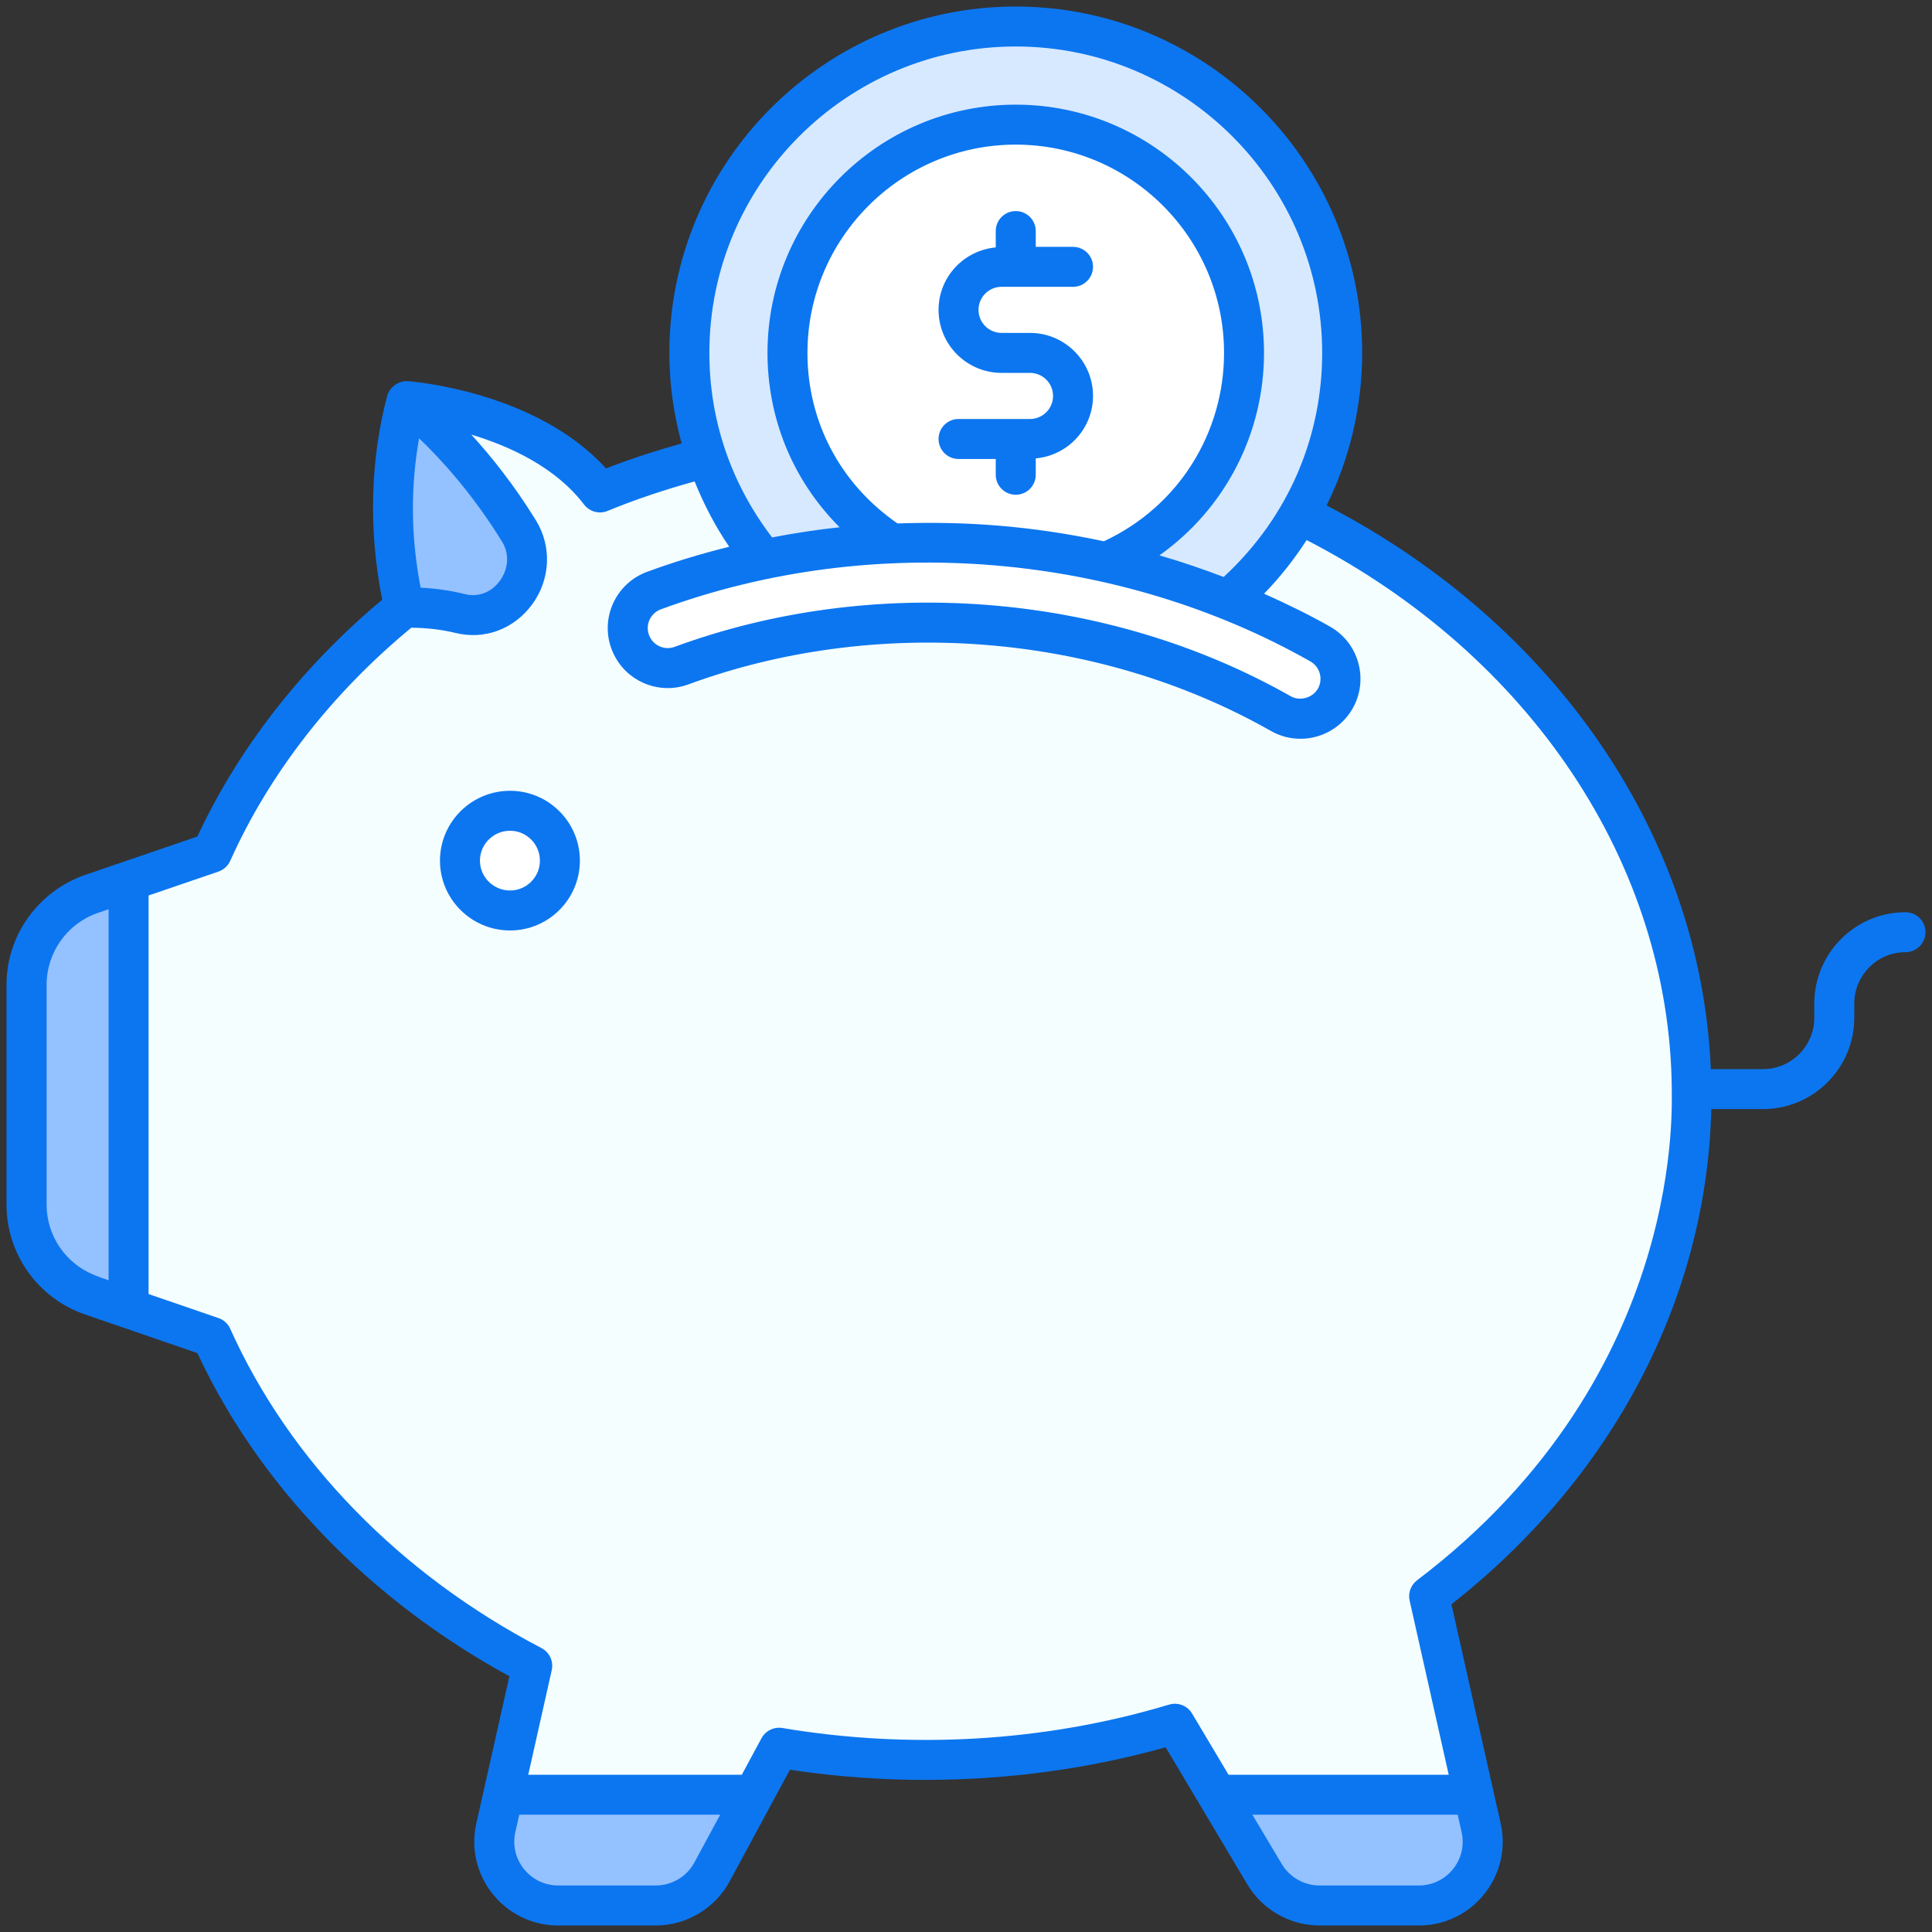 <svg width="48" height="48" viewBox="0 0 48 48" fill="none" xmlns="http://www.w3.org/2000/svg">
<rect x="0" y="0" width="48" height="48" fill="#333333" stroke="none"/>
<g clip-path="url(#clip0_16_2032)">
<path d="M35.505 39.656L36.799 45.407C37.022 46.399 36.268 47.342 35.251 47.342H32.782C32.223 47.342 31.705 47.047 31.419 46.567L29.191 42.828C27.256 43.407 25.17 43.725 22.997 43.725C21.752 43.725 20.538 43.621 19.356 43.423L17.688 46.509C17.411 47.022 16.875 47.342 16.293 47.342H13.868C12.851 47.342 12.097 46.399 12.32 45.407L13.225 41.385C9.632 39.513 6.808 36.642 5.27 33.215L2.263 32.184C1.304 31.851 0.661 30.947 0.661 29.931V24.467C0.661 23.451 1.304 22.547 2.263 22.214L5.27 21.183C6.317 18.843 7.966 16.773 10.044 15.091C9.735 13.751 9.577 11.935 10.1 9.968C10.1 9.968 13.368 10.213 14.907 12.236C17.357 11.229 20.102 10.665 22.997 10.665C33.514 10.665 42.033 18.074 42.033 27.195C42.033 32.168 39.511 36.626 35.505 39.656Z" fill="#F4FEFF"/>
<path d="M36.615 44.59H30.241L31.419 46.567C31.705 47.047 32.223 47.341 32.782 47.341H35.251C36.268 47.341 37.022 46.399 36.799 45.407L36.615 44.59Z" fill="#94C1FF"/>
<path d="M12.504 44.59L12.32 45.407C12.097 46.399 12.851 47.342 13.867 47.342H16.292C16.875 47.342 17.411 47.022 17.688 46.509L18.726 44.59H12.504Z" fill="#94C1FF"/>
<path d="M3.194 21.895L2.263 22.214C1.304 22.547 0.661 23.451 0.661 24.466V29.931C0.661 30.947 1.304 31.851 2.263 32.184L3.194 32.503V21.895Z" fill="#94C1FF"/>
<path d="M10.044 15.091C10.548 15.081 11.009 15.139 11.428 15.242C12.591 15.528 13.521 14.21 12.893 13.191C11.564 11.035 10.1 9.967 10.1 9.967C9.576 11.934 9.735 13.751 10.044 15.091Z" fill="#94C1FF"/>
<path d="M13.911 21.382C13.911 22.067 13.357 22.621 12.672 22.621C11.988 22.621 11.427 22.067 11.427 21.382C11.427 20.698 11.988 20.144 12.672 20.144C13.357 20.144 13.911 20.698 13.911 21.382Z" fill="white"/>
<path d="M19.732 14.706C20.156 14.507 20.599 14.339 21.064 14.209C21.811 14.108 22.559 14.008 23.307 13.908C24.007 13.881 24.674 13.971 25.317 14.152C26.193 14.218 27.023 14.45 27.804 14.861C28.4 15.055 28.945 15.336 29.45 15.687C31.782 14.263 33.345 11.701 33.345 8.767C33.345 4.289 29.716 0.66 25.238 0.66C20.76 0.66 17.128 4.289 17.128 8.767C17.128 11.117 18.134 13.226 19.732 14.706Z" fill="#D7E9FF"/>
<path d="M22.964 14.011C23.079 13.995 23.193 13.98 23.307 13.964C24.009 13.938 24.679 14.029 25.324 14.211C25.681 14.241 26.032 14.296 26.374 14.38C28.96 13.854 30.906 11.567 30.906 8.824C30.906 5.693 28.369 3.155 25.238 3.155C22.106 3.155 19.567 5.693 19.567 8.824C19.567 11.147 20.966 13.135 22.964 14.011Z" fill="white"/>
<path d="M32.31 17.858C32.144 17.858 31.976 17.817 31.821 17.729C29.421 16.367 26.629 15.59 23.746 15.482C21.366 15.393 19.078 15.748 16.933 16.537C16.42 16.728 15.847 16.463 15.658 15.948C15.468 15.433 15.733 14.862 16.247 14.673C18.637 13.794 21.186 13.398 23.82 13.497C27.02 13.617 30.125 14.483 32.801 16.001C33.278 16.272 33.445 16.878 33.175 17.355C32.992 17.677 32.656 17.858 32.31 17.858Z" fill="white"/>
<path d="M2.103 32.654L4.904 33.617C6.442 36.914 9.179 39.748 12.656 41.646L11.835 45.299C11.541 46.599 12.534 47.838 13.867 47.838H16.293C17.078 47.838 17.774 47.392 18.125 46.747C19.509 44.185 19.638 43.945 19.626 43.968C22.748 44.442 25.986 44.246 28.96 43.41C28.998 43.474 31.028 46.881 30.992 46.821C31.366 47.448 32.052 47.838 32.782 47.838H35.252C36.587 47.838 37.576 46.599 37.283 45.298C35.707 38.285 36.137 40.199 36.06 39.858C40.072 36.709 42.403 32.258 42.517 27.555H43.8C45.051 27.555 46.069 26.537 46.069 25.286V24.933C46.069 24.229 46.64 23.657 47.341 23.657C47.615 23.657 47.838 23.434 47.838 23.16C47.838 22.886 47.615 22.664 47.341 22.664C46.092 22.664 45.076 23.682 45.076 24.933V25.286C45.076 25.989 44.504 26.562 43.8 26.562H42.505C42.261 20.8 38.657 15.511 32.959 12.558C33.538 11.383 33.843 10.084 33.843 8.768C33.843 4.023 29.982 0.162 25.236 0.162C20.491 0.162 16.63 4.023 16.63 8.768C16.63 9.534 16.737 10.288 16.936 11.017C16.295 11.198 15.663 11.4 15.056 11.639C13.336 9.734 10.273 9.48 10.137 9.47C9.924 9.451 9.681 9.603 9.619 9.838C9.217 11.36 9.139 13.105 9.496 14.899C7.506 16.563 5.926 18.589 4.904 20.783L2.098 21.743C0.968 22.142 0.162 23.22 0.162 24.466V29.929C0.162 31.156 0.941 32.251 2.103 32.654ZM17.251 46.274C17.058 46.631 16.686 46.844 16.292 46.844H13.869C13.17 46.844 12.651 46.198 12.804 45.516L12.901 45.086H17.893L17.251 46.274ZM36.216 45.086L36.313 45.518C36.467 46.196 35.948 46.844 35.253 46.844H32.78C32.4 46.844 32.042 46.64 31.846 46.312L31.115 45.086H36.216V45.086ZM25.236 1.155C29.434 1.155 32.849 4.57 32.849 8.768C32.849 10.79 32.058 12.803 30.401 14.335C29.878 14.136 29.348 13.954 28.806 13.798C30.432 12.645 31.404 10.779 31.404 8.768C31.404 5.367 28.637 2.6 25.236 2.6C21.835 2.6 19.068 5.367 19.068 8.768C19.068 10.357 19.668 11.907 20.86 13.1C20.296 13.159 19.737 13.246 19.183 13.352C18.141 11.99 17.624 10.403 17.624 8.768C17.623 4.57 21.039 1.155 25.236 1.155ZM32.556 16.433C32.794 16.568 32.878 16.872 32.743 17.11C32.613 17.338 32.298 17.429 32.066 17.297C27.467 14.687 21.664 14.268 16.76 16.071C16.504 16.166 16.218 16.033 16.124 15.776C16.029 15.521 16.159 15.235 16.418 15.139C21.751 13.177 27.844 13.759 32.556 16.433ZM20.061 8.768C20.061 5.915 22.383 3.593 25.236 3.593C28.09 3.593 30.411 5.915 30.411 8.768C30.411 10.73 29.305 12.574 27.425 13.448C25.6 13.058 23.95 12.947 22.299 13.005C20.857 12.009 20.061 10.453 20.061 8.768ZM10.411 10.89C10.934 11.387 11.723 12.24 12.471 13.452C12.694 13.814 12.592 14.193 12.421 14.427C12.21 14.718 11.885 14.844 11.547 14.76C11.192 14.672 10.824 14.619 10.45 14.601C10.198 13.288 10.205 12.077 10.411 10.89ZM3.691 22.248L5.428 21.654C5.558 21.609 5.664 21.512 5.72 21.387C6.69 19.223 8.245 17.225 10.219 15.595C10.596 15.599 10.96 15.638 11.31 15.724C12.047 15.905 12.776 15.626 13.224 15.012C13.677 14.391 13.713 13.574 13.316 12.93C12.768 12.04 12.199 11.333 11.71 10.798C12.659 11.084 13.799 11.601 14.511 12.536C14.649 12.715 14.889 12.78 15.097 12.693C15.788 12.407 16.516 12.167 17.257 11.96C17.488 12.532 17.771 13.077 18.117 13.584C17.426 13.755 16.744 13.961 16.076 14.207C15.31 14.488 14.905 15.341 15.191 16.118C15.479 16.902 16.345 17.285 17.104 17.003C21.708 15.311 27.207 15.682 31.575 18.16C32.295 18.57 33.204 18.309 33.607 17.6C34.012 16.886 33.761 15.975 33.046 15.569C32.516 15.268 31.965 15.001 31.405 14.75C31.803 14.342 32.154 13.895 32.463 13.418C38.018 16.282 41.486 21.469 41.535 27.058C41.509 27.161 42.028 34.091 35.206 39.262C35.051 39.38 34.979 39.577 35.022 39.767L35.993 44.093H30.523L29.616 42.571C29.499 42.376 29.265 42.286 29.047 42.35C25.921 43.291 22.584 43.461 19.439 42.932C19.229 42.897 19.021 42.999 18.919 43.186L18.43 44.093H13.124L13.708 41.495C13.757 41.275 13.652 41.05 13.453 40.946C9.942 39.115 7.196 36.298 5.72 33.013C5.664 32.888 5.559 32.792 5.429 32.747L3.691 32.15V22.248H3.691ZM1.158 24.467C1.158 23.663 1.668 22.947 2.424 22.684L2.698 22.59V31.808C2.468 31.725 2.62 31.789 2.347 31.68C1.634 31.395 1.158 30.706 1.158 29.931V24.467Z" fill="#0C76F0"/>
<path d="M12.672 23.117C13.629 23.117 14.407 22.339 14.407 21.382C14.407 20.425 13.629 19.647 12.672 19.647C11.712 19.647 10.931 20.425 10.931 21.382C10.931 22.339 11.712 23.117 12.672 23.117ZM12.672 20.64C13.081 20.64 13.414 20.973 13.414 21.382C13.414 21.791 13.081 22.124 12.672 22.124C12.26 22.124 11.924 21.791 11.924 21.382C11.924 20.973 12.26 20.64 12.672 20.64Z" fill="#0C76F0"/>
<path d="M25.59 10.41H23.814C23.54 10.41 23.318 10.632 23.318 10.906C23.318 11.181 23.54 11.403 23.814 11.403H24.739V11.795C24.739 12.069 24.962 12.292 25.236 12.292C25.511 12.292 25.733 12.069 25.733 11.795V11.389C26.546 11.313 27.156 10.635 27.156 9.837C27.156 8.973 26.453 8.271 25.59 8.271H24.883C24.567 8.271 24.311 8.014 24.311 7.698C24.311 7.383 24.567 7.126 24.883 7.126H26.659C26.934 7.126 27.156 6.903 27.156 6.629C27.156 6.355 26.934 6.133 26.659 6.133H25.733V5.74C25.733 5.466 25.511 5.244 25.236 5.244C24.962 5.244 24.739 5.466 24.739 5.74V6.147C23.944 6.221 23.318 6.884 23.318 7.699C23.318 8.562 24.02 9.264 24.883 9.264H25.59C25.905 9.264 26.163 9.521 26.163 9.837C26.163 10.153 25.905 10.41 25.59 10.41Z" fill="#0C76F0"/>
</g>
<defs>
<clipPath id="clip0_16_2032">
<rect width="48" height="48" fill="white"/>
</clipPath>
</defs>
</svg>
